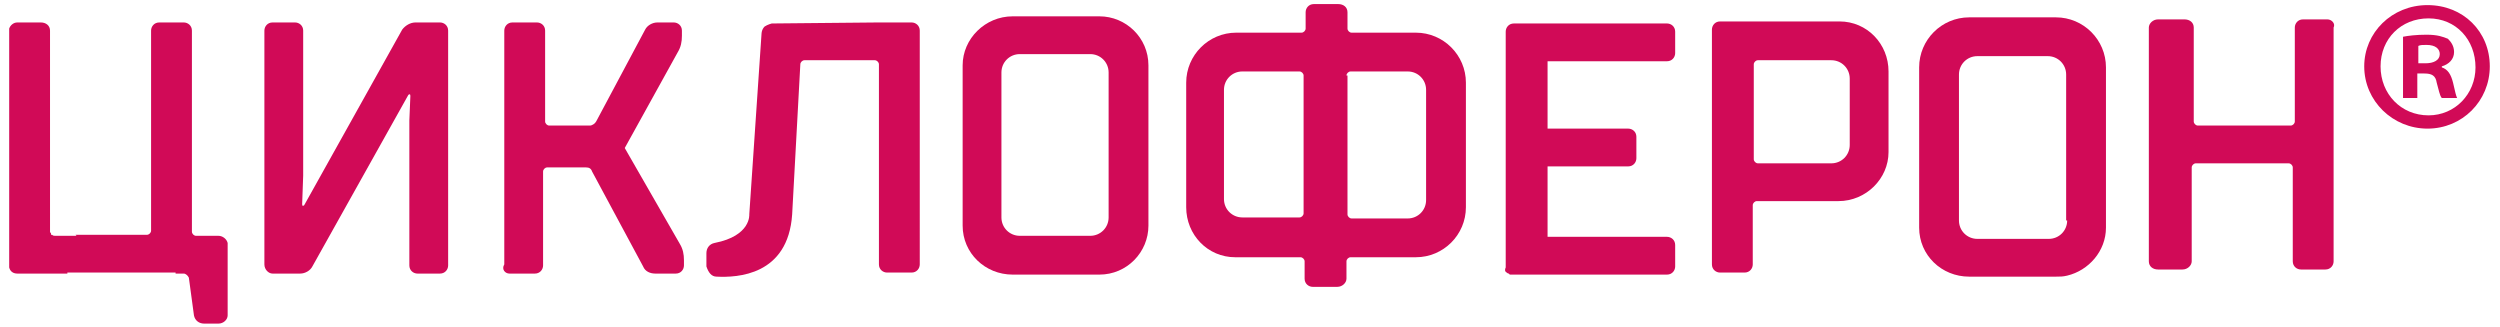 <?xml version="1.0" encoding="utf-8"?>
<!-- Generator: Adobe Illustrator 24.0.1, SVG Export Plug-In . SVG Version: 6.00 Build 0)  -->
<svg version="1.1" id="Layer_1" xmlns="http://www.w3.org/2000/svg" xmlns:xlink="http://www.w3.org/1999/xlink" x="0px" y="0px"
	 viewBox="0 0 244.9 32" style="enable-background:new 0 0 244.9 32;" xml:space="preserve">
<style type="text/css">
	.st0{fill:#d10a57;}
</style>
<g>
	<path class="st0" d="M180.2,2.1h-5.5h-3h-1.5h-1.7c-0.5,0-0.8,0.4-0.8,0.8v23c0,0.5,0.4,0.8,0.8,0.8h2.4c0.5,0,0.8-0.4,0.8-0.8
		v-5.8c0-0.2,0.2-0.4,0.4-0.4h8c2.7,0,4.9-2.2,4.9-4.8v-3.5V7C185,4.3,182.9,2.1,180.2,2.1z M181.2,8v6.2c0,1-0.8,1.8-1.8,1.8h-7.2
		c-0.2,0-0.4-0.2-0.4-0.4V6.3c0-0.2,0.2-0.4,0.4-0.4h6.7h0.5c1,0,1.8,0.8,1.8,1.8V8z"/>
	<path class="st0" d="M206.3,22.3V6.6c0-2.7-2.2-4.9-4.9-4.9h-8.5c-2.7,0-4.9,2.2-4.9,4.9v7.5v8.2c0,2.7,2.2,4.8,4.9,4.8h8.5
		c0.4,0,0.7,0,1.1-0.1C204.6,26.5,206.3,24.6,206.3,22.3z M202.5,21.6c0,1-0.8,1.8-1.8,1.8h-2.3h-4.7c-1,0-1.8-0.8-1.8-1.8v-4V7.3
		c0-1,0.8-1.8,1.8-1.8h6.9c1,0,1.8,0.8,1.8,1.8v14.3H202.5z"/>
	<path class="st0" d="M228,1.9h-2.4c-0.5,0-0.8,0.4-0.8,0.8v2.9v6.3c0,0.2-0.2,0.4-0.4,0.4h-9.1c-0.2,0-0.4-0.2-0.4-0.4V2.7
		c0-0.5-0.4-0.8-0.9-0.8h-2.6c-0.5,0-0.9,0.4-0.9,0.8v22.9c0,0.5,0.4,0.8,0.9,0.8h2.4c0.5,0,0.9-0.4,0.9-0.8v-9.2
		c0-0.2,0.2-0.4,0.4-0.4h9.1c0.2,0,0.4,0.2,0.4,0.4v9.2c0,0.5,0.4,0.8,0.8,0.8h2.4c0.5,0,0.8-0.4,0.8-0.8V14.2V2.7
		C228.8,2.3,228.4,1.9,228,1.9z"/>
	<path class="st0" d="M49.9,26.8h2.5c0.5,0,0.8-0.4,0.8-0.8v-9.2c0-0.2,0.2-0.4,0.4-0.4h3.8c0.3,0,0.5,0.1,0.6,0.4l5,9.3
		c0.2,0.5,0.7,0.7,1.2,0.7h2c0.5,0,0.8-0.4,0.8-0.8v-0.5c0-0.6-0.1-1.1-0.4-1.6l-5.4-9.4l0,0l0,0l5.2-9.4c0.3-0.5,0.4-1,0.4-1.6V3
		c0-0.5-0.4-0.8-0.8-0.8h-1.6c-0.5,0-1,0.3-1.2,0.7l-4.8,9c-0.1,0.2-0.4,0.4-0.6,0.4h-4c-0.2,0-0.4-0.2-0.4-0.4V3
		c0-0.5-0.4-0.8-0.8-0.8h-2.4c-0.5,0-0.8,0.4-0.8,0.8v22.9C49.1,26.4,49.5,26.8,49.9,26.8z"/>
	<path class="st0" d="M70.2,27.1c2,0.1,7-0.1,7.4-6.1l0.8-14.7c0-0.2,0.2-0.4,0.4-0.4h6.9c0.2,0,0.4,0.2,0.4,0.4v19.6
		c0,0.5,0.4,0.8,0.8,0.8h2.4c0.5,0,0.8-0.4,0.8-0.8V3c0-0.5-0.4-0.8-0.8-0.8H86L75.6,2.3c0,0-0.4,0.1-0.7,0.3
		c-0.3,0.3-0.3,0.7-0.3,0.7L73.4,21c0,0,0.2,2.1-3.4,2.8c-0.5,0.1-0.8,0.5-0.8,1v1.3C69.4,26.7,69.7,27.1,70.2,27.1z"/>
	<path class="st0" d="M26.7,26.8h2.7c0.5,0,1-0.3,1.2-0.7L40,9.3c0.1-0.1,0.2-0.1,0.2,0.1l-0.1,2.4V26c0,0.5,0.4,0.8,0.8,0.8h2.2
		c0.5,0,0.8-0.4,0.8-0.8V3c0-0.5-0.4-0.8-0.8-0.8h-2.4c-0.5,0-1,0.3-1.3,0.7l-9.6,17.2c-0.1,0.1-0.2,0.1-0.2-0.1l0.1-2.8V3
		c0-0.5-0.4-0.8-0.8-0.8h-2.2c-0.5,0-0.8,0.4-0.8,0.8v22.9C25.9,26.4,26.3,26.8,26.7,26.8z"/>
	<path class="st0" d="M99.2,26.9h8.5c2.7,0,4.8-2.2,4.8-4.8V6.4c0-2.7-2.2-4.8-4.8-4.8h-8.5c-2.7,0-4.9,2.2-4.9,4.8v15.7
		C94.3,24.8,96.5,26.9,99.2,26.9z M98.1,7.1c0-1,0.8-1.8,1.8-1.8h6.9c1,0,1.8,0.8,1.8,1.8v14.2c0,1-0.8,1.8-1.8,1.8h-6.9
		c-1,0-1.8-0.8-1.8-1.8V7.1z"/>
	<path class="st0" d="M147.6,26.7c0,0,0.1,0.1,0.2,0.1l0.1,0.1c0,0,0.1,0,0.2,0c0.1,0,0.1,0,0.2,0l0,0h2.4h12.6
		c0.5,0,0.8-0.4,0.8-0.8V24c0-0.5-0.4-0.8-0.8-0.8h-11.7v-6.9h7.9c0.5,0,0.8-0.4,0.8-0.8v-2.1c0-0.5-0.4-0.8-0.8-0.8h-7.9V6h11.7
		c0.5,0,0.8-0.4,0.8-0.8V3.1c0-0.5-0.4-0.8-0.8-0.8h-15c-0.5,0-0.8,0.4-0.8,0.8v0.1v2v18.9v2.1l0,0
		C147.4,26.4,147.4,26.6,147.6,26.7L147.6,26.7z"/>
	<path class="st0" d="M21.4,23.1h-2.2c-0.2,0-0.4-0.2-0.4-0.4V3c0-0.5-0.4-0.8-0.8-0.8h-2.4c-0.5,0-0.8,0.4-0.8,0.8v19.6
		c0,0.2-0.2,0.4-0.4,0.4H7.5H7.4l0,0l0.1,0.1H5.4c-0.1,0-0.2,0-0.3-0.1H5v-0.1c0-0.1-0.1-0.1-0.1-0.2v-1.8L5,21l0,0l-0.1-0.1V3
		c0-0.5-0.4-0.8-0.9-0.8H1.7C1.3,2.2,1,2.5,0.9,2.8v23.4c0.1,0.4,0.4,0.6,0.8,0.6h4.9v-0.1h10.6v0.1H18c0.2,0,0.4,0.2,0.5,0.4
		l0.5,3.7c0.1,0.5,0.5,0.8,1,0.8h1.4c0.5,0,0.9-0.4,0.9-0.8v-7.1C22.2,23.4,21.8,23.1,21.4,23.1z"/>
	<path class="st0" d="M121,25.2h6.4c0.2,0,0.4,0.2,0.4,0.4v1.7c0,0.5,0.4,0.8,0.8,0.8h2.4c0.5,0,0.9-0.4,0.9-0.8v-1.7
		c0-0.2,0.2-0.4,0.4-0.4h6.4c2.7,0,4.9-2.2,4.9-4.9V8.1c0-2.7-2.2-4.9-4.9-4.9h-6.3c-0.2,0-0.4-0.2-0.4-0.4V1.2
		c0-0.5-0.4-0.8-0.9-0.8h-2.4c-0.5,0-0.8,0.4-0.8,0.8v1.6c0,0.2-0.2,0.4-0.4,0.4h-6.4c-2.7,0-4.9,2.2-4.9,4.9v12.2
		C116.2,23,118.3,25.2,121,25.2z M131.9,7.4c0-0.2,0.2-0.4,0.4-0.4h5.6c1,0,1.8,0.8,1.8,1.8v10.8c0,1-0.8,1.8-1.8,1.8h-5.5
		c-0.2,0-0.4-0.2-0.4-0.4V7.4H131.9z M119.9,8.8c0-1,0.8-1.8,1.8-1.8h5.6c0.2,0,0.4,0.2,0.4,0.4v13.5c0,0.2-0.2,0.4-0.4,0.4h-5.6
		c-1,0-1.8-0.8-1.8-1.8V8.8z"/>
</g>
<g>
	<path class="st0" d="M243.9,6.5c0,3.4-2.7,6.1-6.1,6.1c-3.4,0-6.2-2.7-6.2-6.1c0-3.3,2.7-6,6.2-6C241.3,0.5,243.9,3.1,243.9,6.5z
		 M233.2,6.5c0,2.7,2,4.8,4.7,4.8c2.6,0,4.6-2.1,4.6-4.7c0-2.7-1.9-4.8-4.6-4.8S233.2,3.8,233.2,6.5z M236.8,9.6h-1.4v-6
		c0.5-0.1,1.3-0.2,2.3-0.2c1.1,0,1.6,0.2,2.1,0.4c0.3,0.3,0.6,0.7,0.6,1.3c0,0.7-0.5,1.2-1.2,1.4v0.1c0.6,0.2,0.9,0.7,1.1,1.5
		c0.2,0.9,0.3,1.3,0.4,1.5h-1.5c-0.2-0.2-0.3-0.8-0.5-1.5c-0.1-0.7-0.5-0.9-1.2-0.9h-0.7V9.6z M236.9,6.2h0.7c0.8,0,1.4-0.3,1.4-0.9
		c0-0.5-0.4-0.9-1.3-0.9c-0.4,0-0.6,0-0.8,0.1V6.2z"/>
</g>
</svg>
